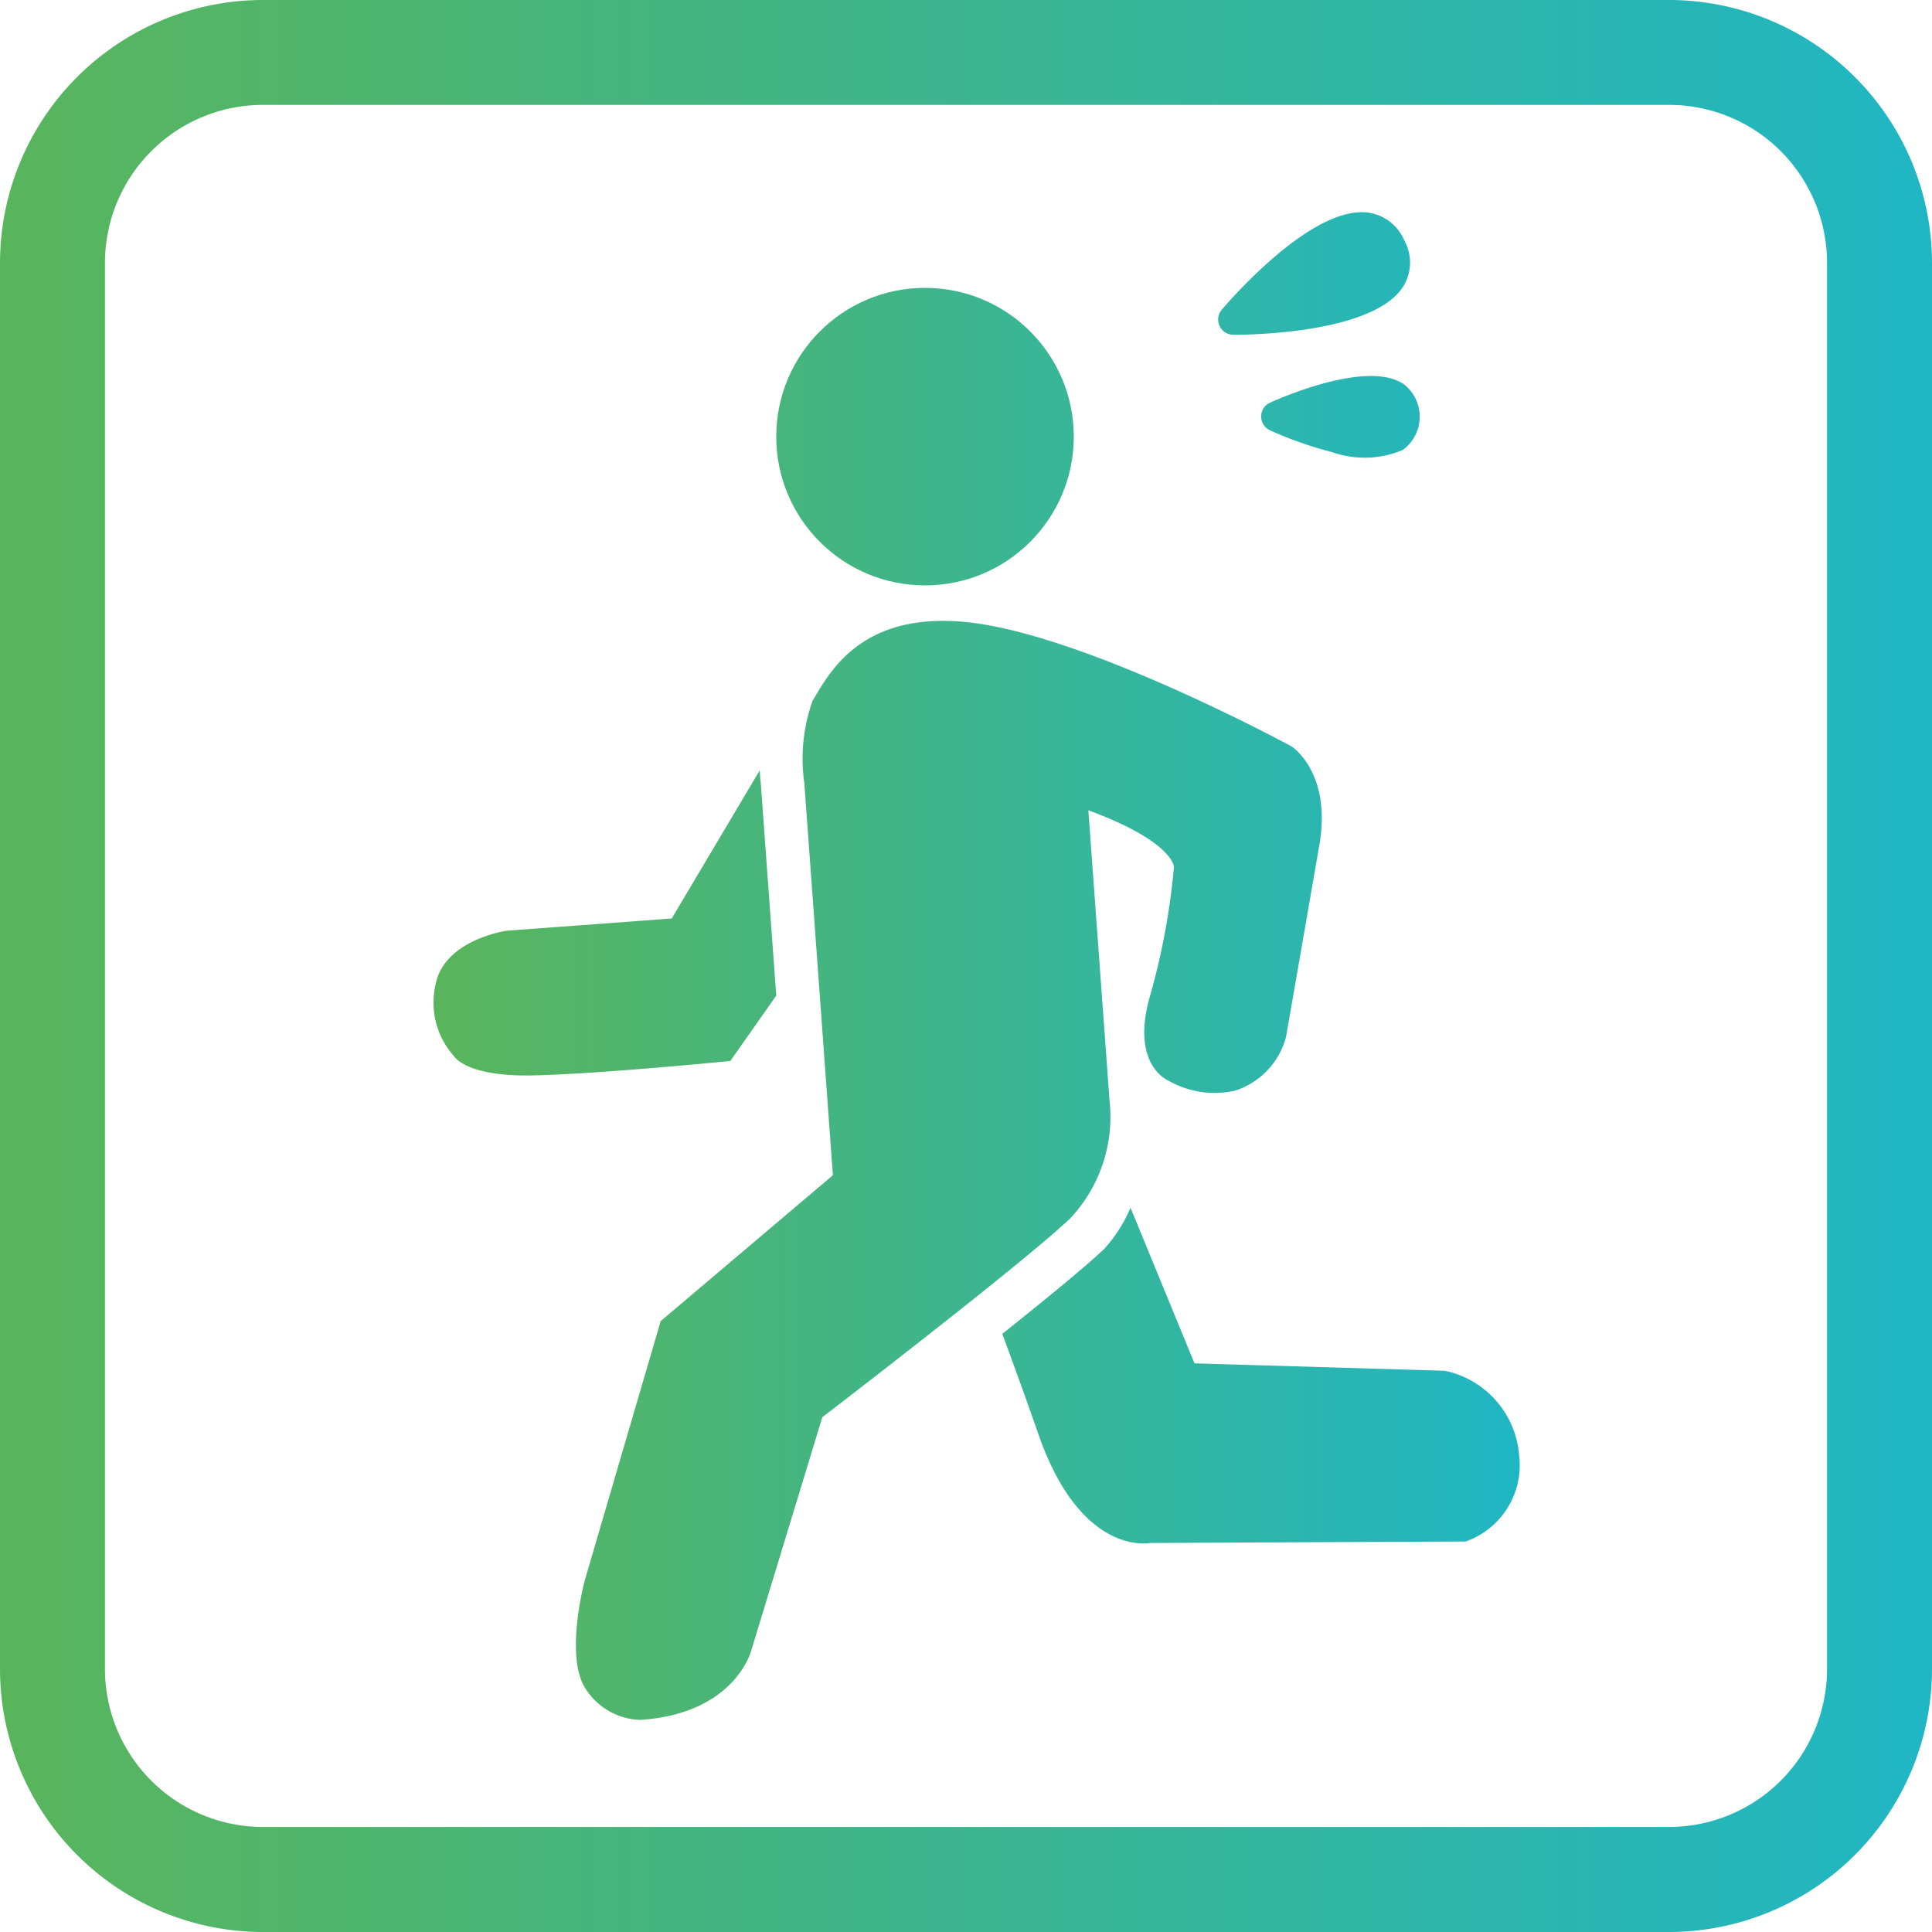 <svg xmlns="http://www.w3.org/2000/svg" xmlns:xlink="http://www.w3.org/1999/xlink" width="70" height="70" viewBox="0 0 70 70">
  <defs>
    <linearGradient id="linear-gradient" y1="0.5" x2="1" y2="0.5" gradientUnits="objectBoundingBox">
      <stop offset="0" stop-color="#59b55b"/>
      <stop offset="1" stop-color="#1fb6c4"/>
    </linearGradient>
    <linearGradient id="linear-gradient-2" x1="-1.152" y1="2.279" x2="2.499" y2="2.279" xlink:href="#linear-gradient"/>
    <linearGradient id="linear-gradient-3" x1="0" y1="0.641" x2="3.169" y2="0.641" xlink:href="#linear-gradient"/>
    <linearGradient id="linear-gradient-4" x1="-0.191" y1="0.314" x2="1.265" y2="0.314" xlink:href="#linear-gradient"/>
    <linearGradient id="linear-gradient-5" x1="-4.093" y1="6.155" x2="1.573" y2="6.155" xlink:href="#linear-gradient"/>
    <linearGradient id="linear-gradient-6" x1="-5.216" y1="7.233" x2="1.631" y2="7.233" xlink:href="#linear-gradient"/>
    <linearGradient id="linear-gradient-7" x1="-1.099" y1="-0.72" x2="1" y2="-0.72" xlink:href="#linear-gradient"/>
  </defs>
  <g id="グループ_295" data-name="グループ 295" transform="translate(-2015.223 -6256.64)">
    <path id="パス_688" data-name="パス 688" d="M2075.7,6326.64h-50.954a9.534,9.534,0,0,1-9.523-9.523v-50.954a9.534,9.534,0,0,1,9.523-9.523H2075.7a9.534,9.534,0,0,1,9.523,9.523v50.954A9.534,9.534,0,0,1,2075.7,6326.64Zm-50.954-66.2a5.727,5.727,0,0,0-5.72,5.72v50.954a5.726,5.726,0,0,0,5.72,5.72H2075.7a5.726,5.726,0,0,0,5.72-5.72v-50.954a5.726,5.726,0,0,0-5.72-5.72Z" fill="url(#linear-gradient)"/>
    <g id="グループ_294" data-name="グループ 294">
      <g id="グループ_293" data-name="グループ 293">
        <circle id="楕円形_94" data-name="楕円形 94" cx="5.39" cy="5.39" r="5.39" transform="translate(2043.348 6267.07)" fill="url(#linear-gradient-2)"/>
        <path id="パス_689" data-name="パス 689" d="M2043.348,6292.712l-.561-7.7c-.022-.153-.028-.306-.038-.46l-3.188,5.366-5.981.444s-2.285.322-2.581,1.976a2.9,2.9,0,0,0,.672,2.567s.417.739,2.782.7,7.232-.524,7.232-.524Z" fill="url(#linear-gradient-3)"/>
        <path id="パス_690" data-name="パス 690" d="M2045.4,6299.221l-1.035-14.208a6.255,6.255,0,0,1,.3-2.984c.565-.913,1.747-3.454,6.089-2.782s11.263,4.436,11.263,4.436,1.465.927,1.008,3.575-1.209,6.963-1.209,6.963a2.794,2.794,0,0,1-1.842,1.935,3.363,3.363,0,0,1-2.392-.349s-1.411-.538-.7-3.052a25.068,25.068,0,0,0,.874-4.7s0-.914-3.1-2.056l.766,10.5a5.375,5.375,0,0,1-1.425,4.288c-1.774,1.68-8.979,7.2-8.979,7.2l-2.58,8.468s-.592,2.285-4.032,2.5a2.444,2.444,0,0,1-2-1.183c-.713-1.2,0-3.857,0-3.857l2.755-9.409Z" fill="url(#linear-gradient-4)"/>
        <g id="グループ_292" data-name="グループ 292">
          <path id="パス_691" data-name="パス 691" d="M2066.11,6265.368a1.673,1.673,0,0,0-1.309-1.024c-1.949-.264-4.762,2.878-5.306,3.51a.552.552,0,0,0,.287.9.658.658,0,0,0,.132.016c.843,0,5.1-.1,6.149-1.748A1.636,1.636,0,0,0,2066.11,6265.368Z" fill="url(#linear-gradient-5)"/>
          <path id="パス_692" data-name="パス 692" d="M2066.047,6270.536c-1.281-.815-4.231.434-4.81.694a.55.55,0,0,0,0,1,13.6,13.6,0,0,0,2.249.791,3.543,3.543,0,0,0,2.563-.079,1.49,1.49,0,0,0,0-2.409Z" fill="url(#linear-gradient-6)"/>
        </g>
        <path id="パス_693" data-name="パス 693" d="M2070.263,6309.357a3.4,3.4,0,0,0-2.688-3.051l-9.073-.269-2.318-5.638a5.33,5.33,0,0,1-.961,1.5c-.675.639-2.135,1.834-3.685,3.069.379,1.023.82,2.238,1.319,3.665,1.546,4.422,4.032,3.912,4.032,3.912l11.439-.054A2.93,2.93,0,0,0,2070.263,6309.357Z" fill="url(#linear-gradient-7)"/>
      </g>
    </g>
  </g>
</svg>
